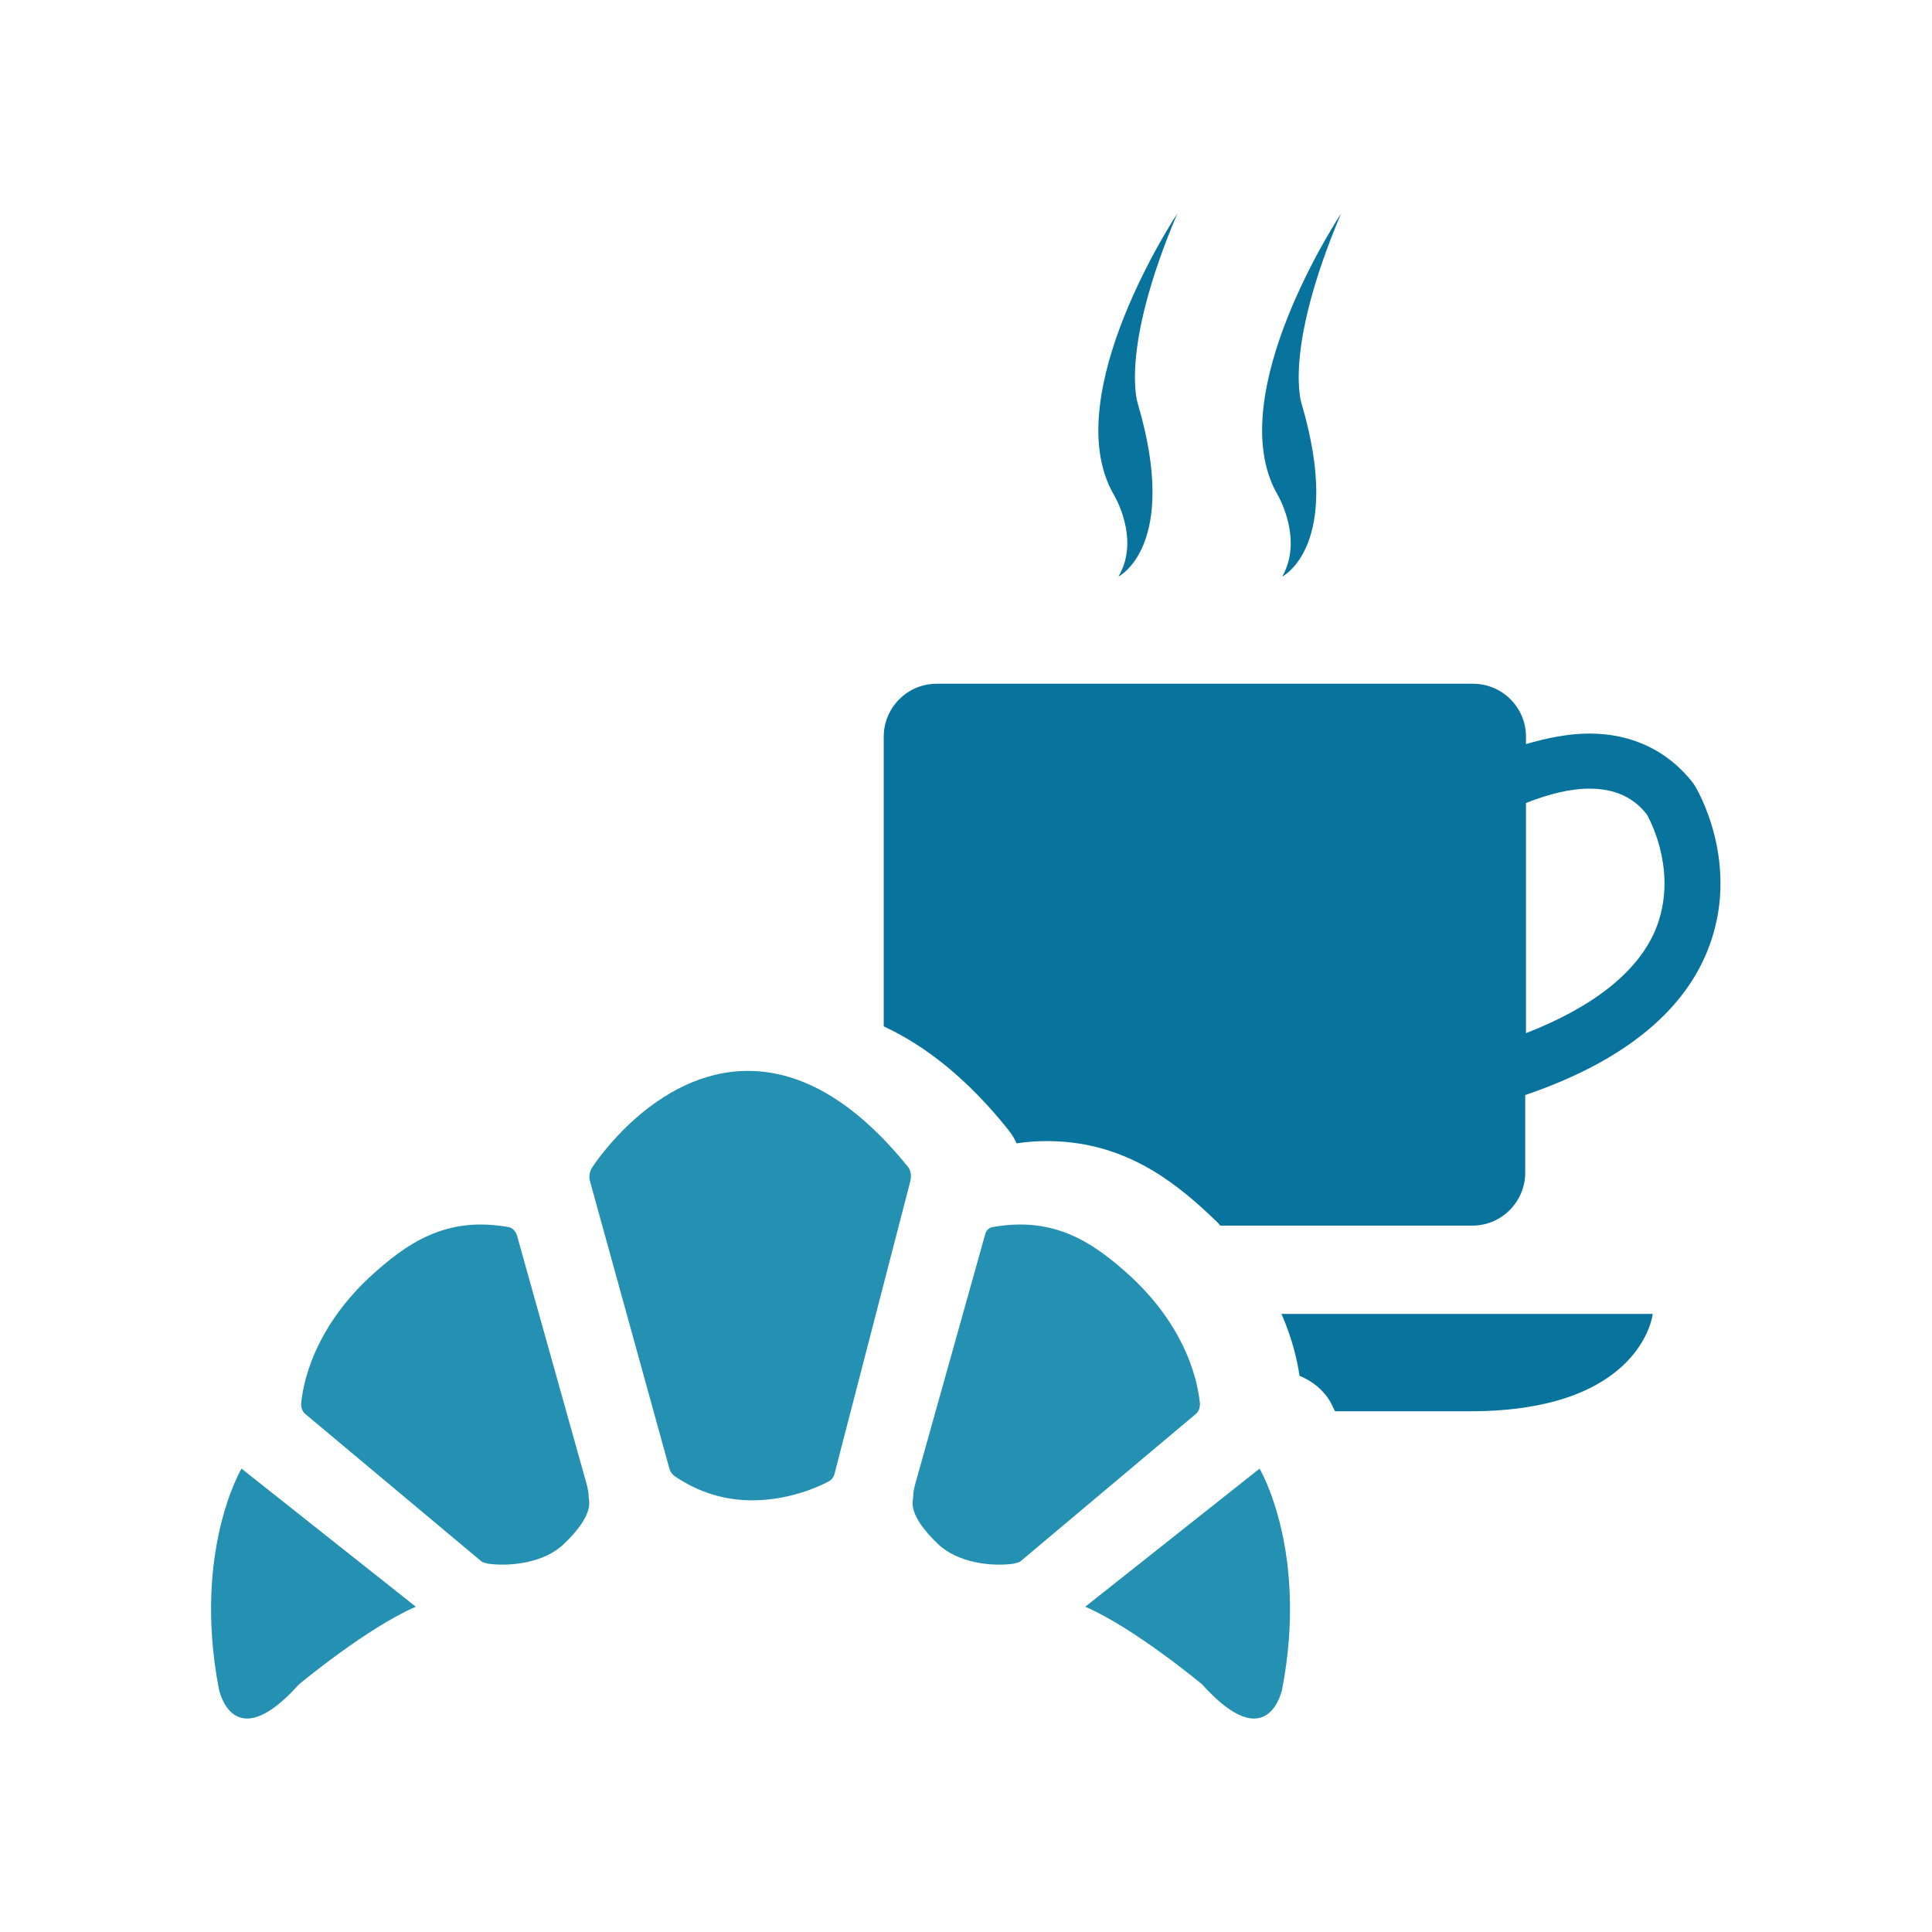 <?xml version="1.0" encoding="utf-8"?>
<!-- Generator: Adobe Illustrator 24.1.0, SVG Export Plug-In . SVG Version: 6.00 Build 0)  -->
<svg version="1.1" id="Ebene_2_1_" xmlns="http://www.w3.org/2000/svg" xmlns:xlink="http://www.w3.org/1999/xlink" x="0px" y="0px"
	 viewBox="0 0 256 256" style="enable-background:new 0 0 256 256;" xml:space="preserve">
<style type="text/css">
	.st0{fill:#2490B2;}
	.st1{fill:#08739D;}
</style>
<g>
	<path class="st0" d="M120.3,154.6c-6.8-8.4-13.9-12.7-21.2-12.7c-12.3,0-20.4,12.4-20.7,12.9c-0.3,0.5-0.4,1.2-0.2,1.8l10.5,38
		c0.1,0.4,0.4,0.8,0.7,1c3.1,2.1,6.5,3.2,10.3,3.2c5.6,0,9.9-2.4,10.1-2.5c0.4-0.2,0.7-0.6,0.8-1.1l10-38.6
		C120.8,155.8,120.7,155.1,120.3,154.6z"/>
	<path class="st0" d="M67.4,162.6c-8.3-1.5-13.5,2.1-18.5,6.7c-8.5,8-8.9,16.1-9,16.7c0,0.6,0.2,1.1,0.6,1.4l23.3,19.5
		c0.3,0.2,0.6,0.2,0.9,0.3c2.9,0.4,7.4-0.1,10-2.6c4.2-4,3.3-5.8,3.3-6.2c0-0.7-0.1-1-0.2-1.5l-9.3-33.2
		C68.3,163.1,67.9,162.7,67.4,162.6z"/>
	<path class="st0" d="M55.1,212.9l-23.1-18.3c0,0-6.5,10.9-3,29.2c0,0,1.8,9.2,10.6-0.6C39.6,223.2,48.6,215.7,55.1,212.9z"/>
	<path class="st0" d="M131.5,162.6c8.3-1.5,13.5,2.1,18.5,6.7c8.5,8,8.9,16.1,9,16.7c0,0.6-0.2,1.1-0.6,1.4l-23.2,19.5
		c-0.3,0.2-0.6,0.2-0.9,0.3c-2.9,0.4-7.4-0.1-10-2.6c-4.2-4-3.3-5.8-3.3-6.2c0-0.7,0.1-1,0.2-1.5l9.3-33.2
		C130.6,163.1,131,162.7,131.5,162.6z"/>
	<path class="st0" d="M143.8,212.9l23.1-18.3c0,0,6.5,10.9,3,29.2c0,0-1.8,9.2-10.6-0.6C159.3,223.2,150.3,215.7,143.8,212.9z"/>
</g>
<g>
	<path class="st1" d="M176.3,185.8c0.1,0.2,0.3,0.6,0.6,1.2h17.9c22.8,0,24.2-12.9,24.2-12.9h-49.2c1.5,3.4,2.1,6.3,2.4,8.2
		C173.9,183,175.4,184.2,176.3,185.8z"/>
	<path class="st1" d="M224.5,104l-0.2-0.3c-3.3-4.2-8-6.5-13.7-6.5c-2.8,0-5.7,0.6-8.4,1.4v-1c0-3.9-3.2-7-7-7h-71.1
		c-3.9,0-7,3.2-7,7v38.4c5.8,2.7,11.3,7.2,16.5,13.7c0.4,0.5,0.8,1.1,1.1,1.8c1.3-0.2,2.7-0.3,4-0.3c9.8,0,16.4,4.9,21.6,9.8
		c0.5,0.5,1,0.9,1.4,1.4h33.4c3.9,0,7-3.2,7-7v-10.3c12.6-4.3,20.7-10.7,24.1-19C230.9,114.6,224.8,104.4,224.5,104z M219.4,123.1
		c-2.3,5.6-8.2,10.3-17.2,13.8v-30.5c2.8-1.1,5.7-1.9,8.4-1.9c3.3,0,5.8,1.1,7.6,3.4C218.9,109.1,222.3,115.9,219.4,123.1z"/>
	<path class="st1" d="M148.2,76.4c0,0,8.1-4,2.6-22.8c0,0-2.6-6.9,5.2-25.3c0,0-15.9,23.9-8.5,37.1
		C147.5,65.4,151.2,71.3,148.2,76.4z"/>
	<path class="st1" d="M169.9,76.4c0,0,8.1-4,2.6-22.8c0,0-2.6-6.9,5.2-25.3c0,0-15.9,23.9-8.5,37.1
		C169.2,65.4,172.8,71.3,169.9,76.4z"/>
</g>
</svg>
